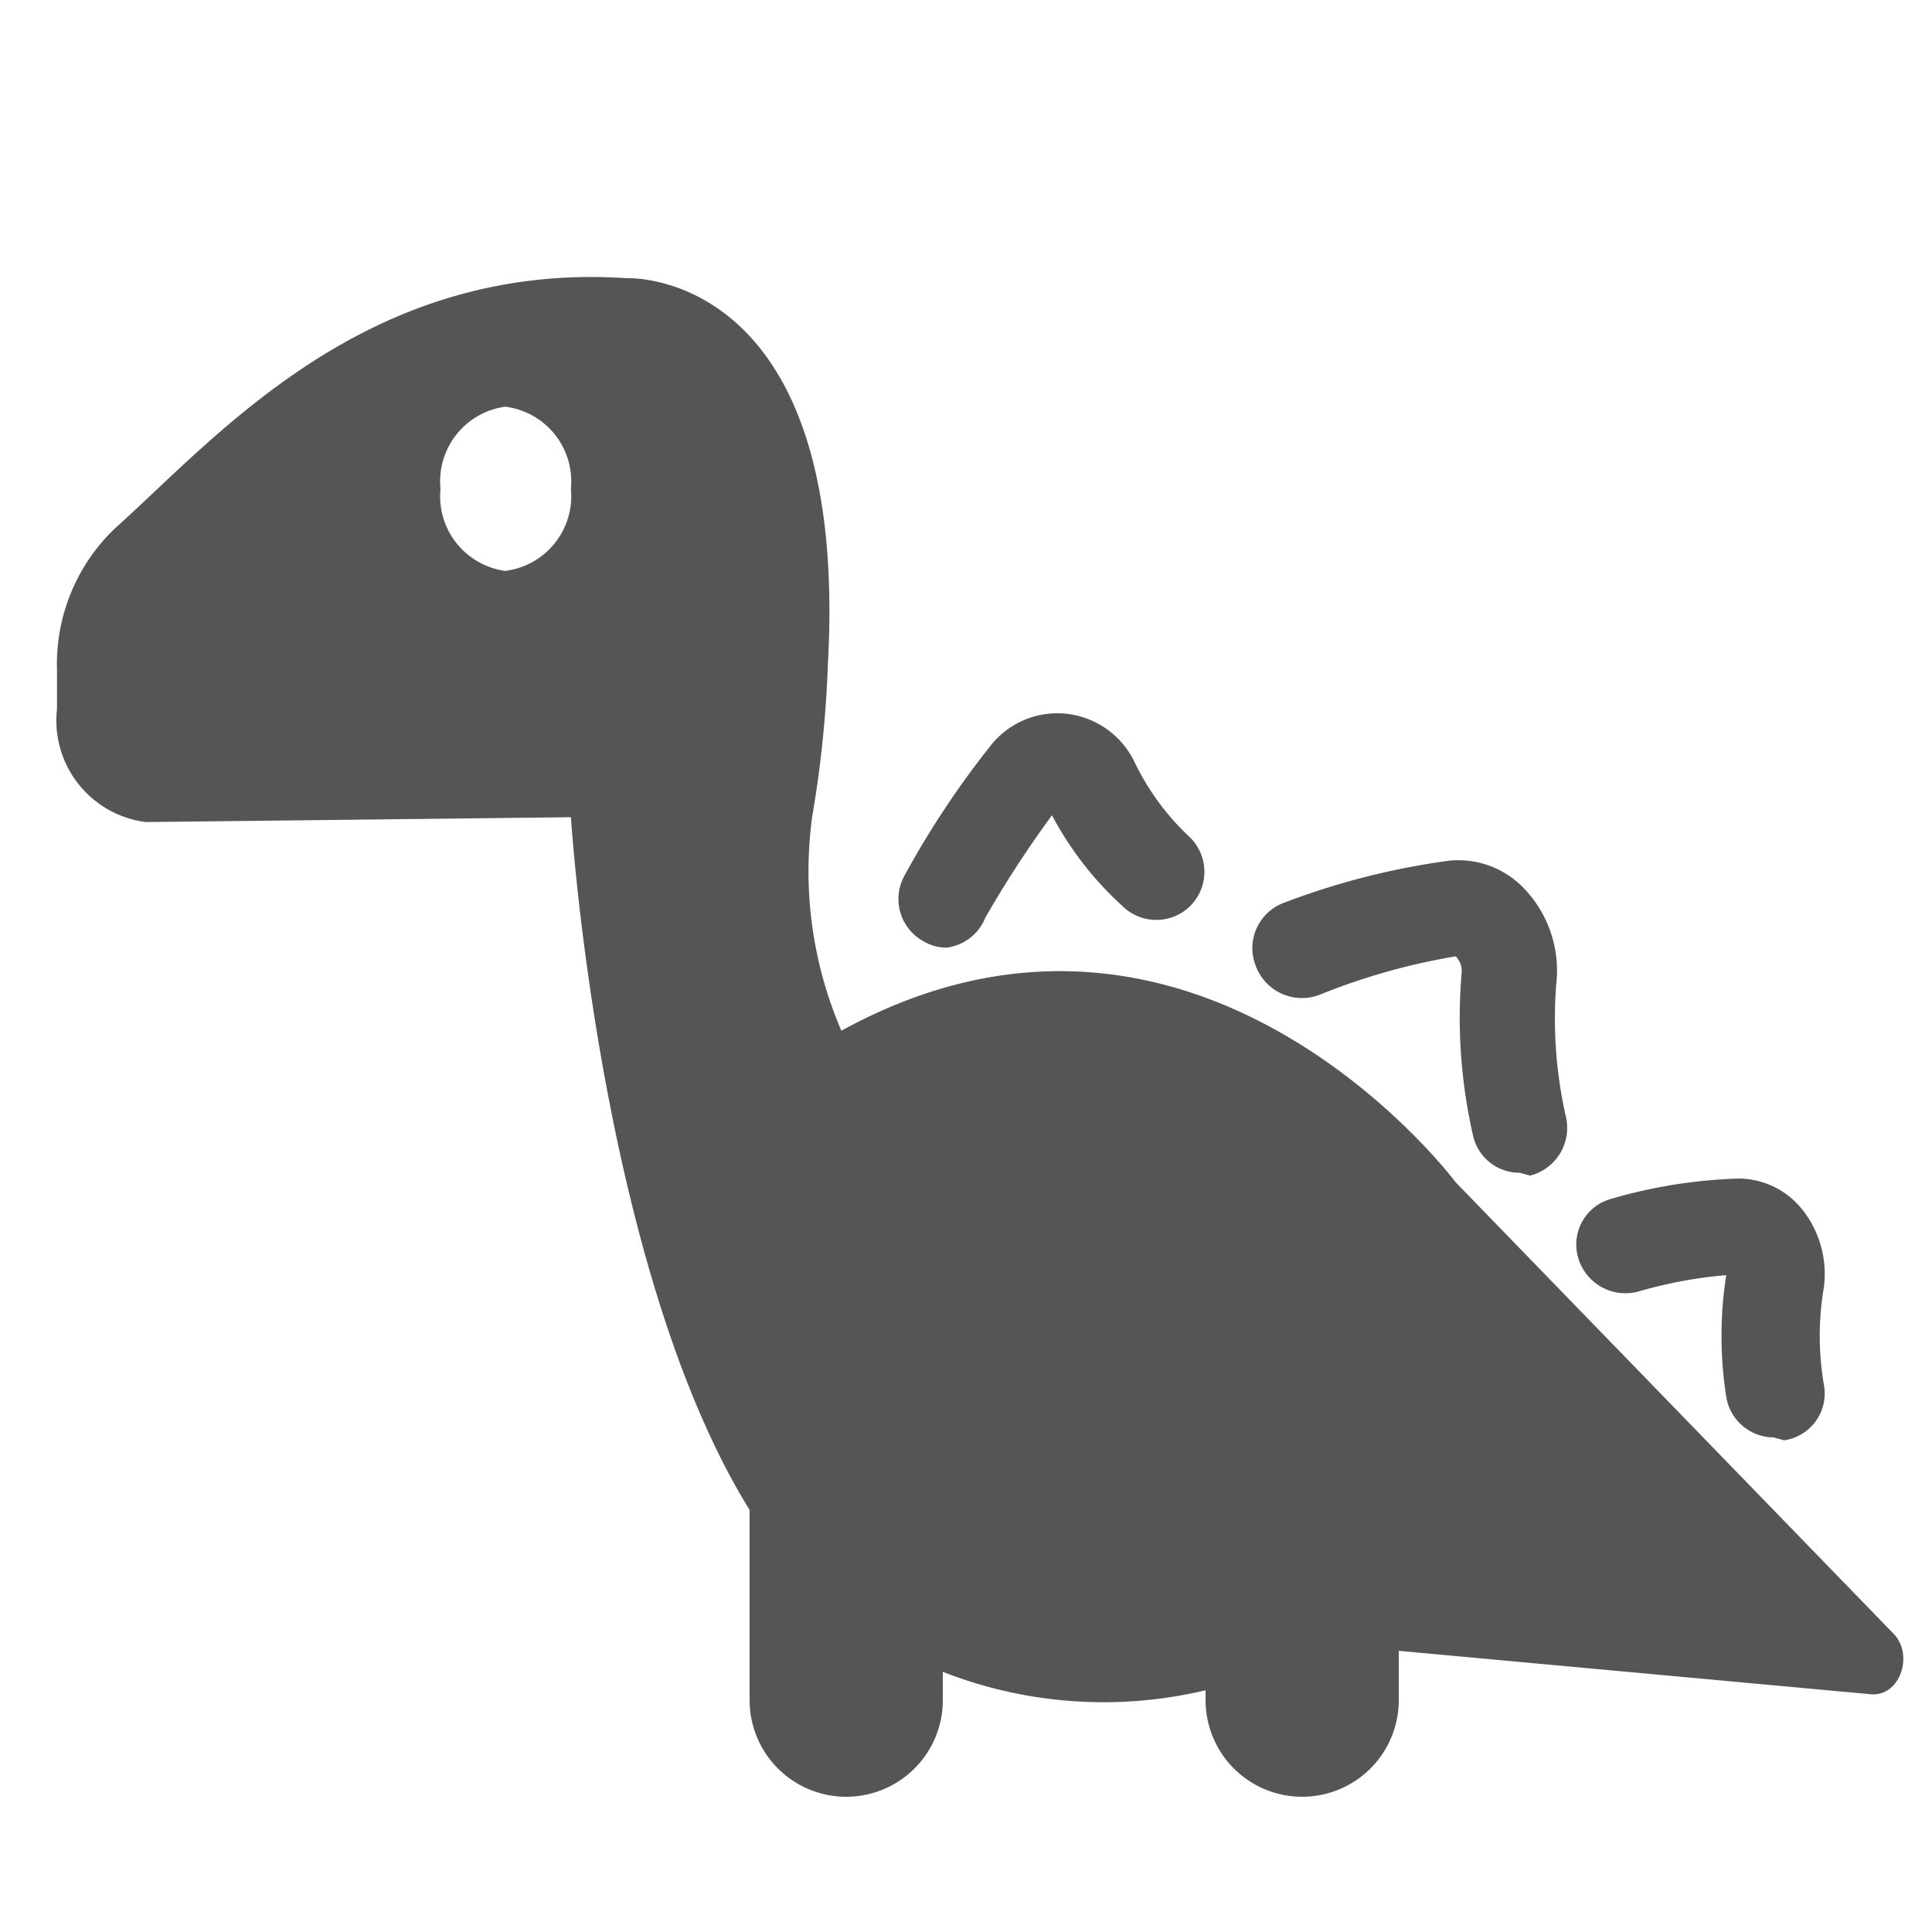 <svg xmlns="http://www.w3.org/2000/svg" viewBox="0 0 20 20"><defs><style>.cls-1{fill:#545554;}</style></defs><title>73. Dinosaur Games</title><g id="Шар_9" data-name="Шар 9"><g id="_41-80-2" data-name="41-80"><path class="cls-1" d="M8.76,18.6a1,1,0,0,1-1-1V15.34a1,1,0,0,1,2,0V17.6A1,1,0,0,1,8.76,18.6Z"/><path class="cls-1" d="M13.48,18.6a1,1,0,0,1-1-1V16a1,1,0,1,1,2,0V17.6A1,1,0,0,1,13.48,18.6Z"/><path class="cls-1" d="M19.6,16.91l-4.53-4.67s-2.68-3.59-6.36-1.57a4.17,4.17,0,0,1-.3-2.23,11.63,11.63,0,0,0,.16-1.56c.23-4.11-2.08-4-2.08-4-2.7-.18-4.24,1.64-5.3,2.59a1.94,1.94,0,0,0-.6,1.46v.41a1.06,1.06,0,0,0,.92,1.17l4.4-.05c.07,1,.6,6.63,2.82,8.28a4.56,4.56,0,0,0,4.45.53,2.75,2.75,0,0,1,1.2-.19l5,.46C19.68,17.55,19.81,17.12,19.6,16.91ZM5.23,5.91a.78.78,0,0,1-.67-.85.78.78,0,0,1,.67-.85.78.78,0,0,1,.68.85A.78.78,0,0,1,5.23,5.91Z"/><path class="cls-1" d="M9.8,9.81a.46.46,0,0,1-.23-.06.5.5,0,0,1-.21-.68,9.37,9.37,0,0,1,.91-1.37.88.88,0,0,1,.78-.31.89.89,0,0,1,.7.51,2.62,2.62,0,0,0,.57.77.5.5,0,0,1,0,.71.5.5,0,0,1-.7,0,3.47,3.47,0,0,1-.73-.94,11.12,11.12,0,0,0-.69,1.06A.5.5,0,0,1,9.8,9.81Z"/><path class="cls-1" d="M15.73,12.14a.49.49,0,0,1-.48-.38,5.48,5.48,0,0,1-.12-1.68.22.22,0,0,0-.06-.18,6.65,6.65,0,0,0-1.39.39A.51.51,0,0,1,13,10a.5.5,0,0,1,.28-.65A7.65,7.65,0,0,1,15,8.91a.94.94,0,0,1,.77.28,1.23,1.23,0,0,1,.34,1,4.6,4.6,0,0,0,.1,1.37.51.51,0,0,1-.37.61Z"/><path class="cls-1" d="M18.36,14.88a.5.5,0,0,1-.49-.42,4.08,4.08,0,0,1,0-1.26,4.63,4.63,0,0,0-.91.17.51.51,0,0,1-.62-.34.49.49,0,0,1,.34-.62A5.28,5.28,0,0,1,18,12.2a.85.85,0,0,1,.64.3,1.07,1.07,0,0,1,.24.83,3,3,0,0,0,0,1,.49.49,0,0,1-.41.58Z"/></g></g></svg>